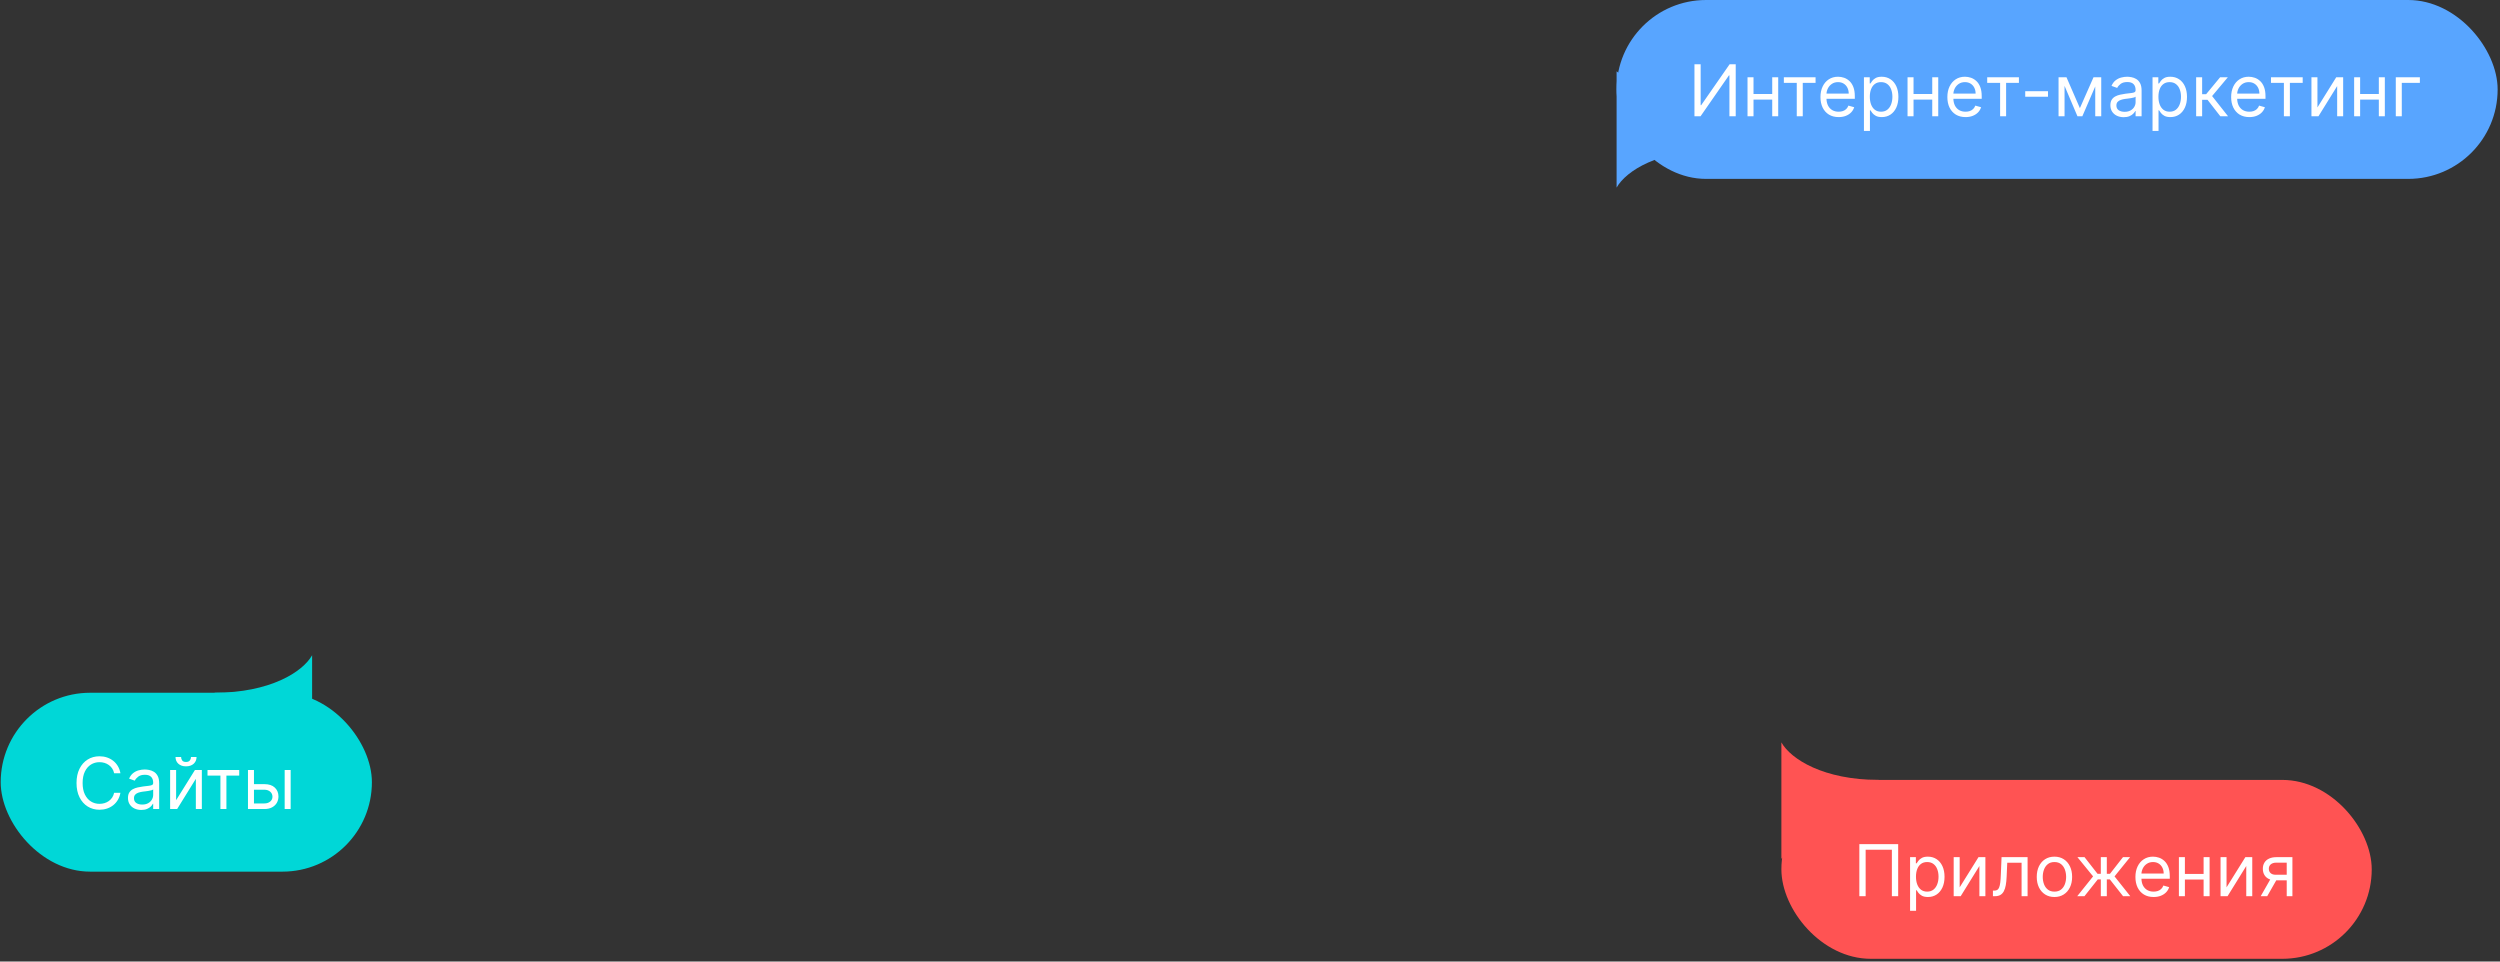 <svg width="559" height="215" viewBox="0 0 559 215" fill="none" xmlns="http://www.w3.org/2000/svg">
<rect x="0" y="0" width="559" height="215" fill="#333333" stroke="none"/>
<path d="M47.977 154.899L69.789 172.517V146.51C67.678 150.258 60.36 154.899 47.977 154.899Z" fill="#00D7D7"/>
<rect x="0.156" y="154.899" width="83" height="40" rx="20" fill="#00D7D7"/>
<path d="M26.929 172.899H25.52C25.437 172.494 25.291 172.138 25.082 171.831C24.878 171.524 24.628 171.266 24.332 171.058C24.041 170.846 23.717 170.687 23.361 170.581C23.005 170.475 22.634 170.422 22.247 170.422C21.543 170.422 20.904 170.6 20.332 170.956C19.764 171.312 19.312 171.837 18.974 172.53C18.641 173.223 18.474 174.073 18.474 175.081C18.474 176.088 18.641 176.939 18.974 177.632C19.312 178.325 19.764 178.85 20.332 179.206C20.904 179.562 21.543 179.74 22.247 179.74C22.634 179.74 23.005 179.687 23.361 179.581C23.717 179.475 24.041 179.318 24.332 179.109C24.628 178.897 24.878 178.638 25.082 178.331C25.291 178.02 25.437 177.664 25.52 177.263H26.929C26.823 177.857 26.63 178.39 26.349 178.859C26.069 179.329 25.721 179.729 25.304 180.058C24.887 180.384 24.419 180.632 23.901 180.802C23.385 180.973 22.834 181.058 22.247 181.058C21.255 181.058 20.372 180.816 19.599 180.331C18.827 179.846 18.219 179.157 17.776 178.263C17.332 177.369 17.111 176.308 17.111 175.081C17.111 173.854 17.332 172.793 17.776 171.899C18.219 171.005 18.827 170.316 19.599 169.831C20.372 169.346 21.255 169.104 22.247 169.104C22.834 169.104 23.385 169.189 23.901 169.359C24.419 169.53 24.887 169.78 25.304 170.109C25.721 170.435 26.069 170.833 26.349 171.302C26.63 171.768 26.823 172.301 26.929 172.899ZM31.592 181.104C31.039 181.104 30.537 180.999 30.087 180.791C29.636 180.579 29.278 180.274 29.013 179.876C28.748 179.475 28.615 178.99 28.615 178.422C28.615 177.922 28.713 177.516 28.91 177.206C29.108 176.891 29.371 176.645 29.7 176.467C30.03 176.289 30.393 176.157 30.791 176.07C31.193 175.979 31.596 175.907 32.001 175.854C32.532 175.785 32.962 175.734 33.291 175.7C33.624 175.662 33.867 175.6 34.019 175.513C34.174 175.426 34.251 175.274 34.251 175.058V175.013C34.251 174.452 34.098 174.016 33.791 173.706C33.488 173.395 33.028 173.24 32.41 173.24C31.77 173.24 31.268 173.38 30.905 173.66C30.541 173.941 30.285 174.24 30.138 174.558L28.865 174.104C29.092 173.573 29.395 173.16 29.774 172.865C30.157 172.566 30.573 172.357 31.024 172.24C31.479 172.119 31.926 172.058 32.365 172.058C32.645 172.058 32.967 172.092 33.331 172.16C33.698 172.225 34.053 172.359 34.394 172.564C34.738 172.768 35.024 173.077 35.251 173.49C35.479 173.903 35.592 174.456 35.592 175.149V180.899H34.251V179.717H34.183C34.092 179.907 33.941 180.109 33.729 180.325C33.517 180.541 33.234 180.725 32.882 180.876C32.53 181.028 32.1 181.104 31.592 181.104ZM31.797 179.899C32.327 179.899 32.774 179.795 33.138 179.587C33.505 179.378 33.782 179.109 33.967 178.78C34.157 178.45 34.251 178.104 34.251 177.74V176.513C34.195 176.581 34.07 176.643 33.876 176.7C33.687 176.753 33.467 176.801 33.217 176.842C32.971 176.88 32.731 176.914 32.496 176.945C32.265 176.971 32.077 176.994 31.933 177.013C31.585 177.058 31.259 177.132 30.956 177.234C30.657 177.333 30.414 177.482 30.229 177.683C30.047 177.88 29.956 178.149 29.956 178.49C29.956 178.956 30.128 179.308 30.473 179.547C30.822 179.782 31.263 179.899 31.797 179.899ZM39.381 178.922L43.585 172.172H45.131V180.899H43.79V174.149L39.608 180.899H38.04V172.172H39.381V178.922ZM42.699 169.263H43.949C43.949 169.876 43.737 170.378 43.312 170.768C42.888 171.159 42.312 171.354 41.585 171.354C40.869 171.354 40.299 171.159 39.875 170.768C39.455 170.378 39.244 169.876 39.244 169.263H40.494C40.494 169.558 40.576 169.818 40.739 170.041C40.905 170.265 41.188 170.376 41.585 170.376C41.983 170.376 42.267 170.265 42.438 170.041C42.612 169.818 42.699 169.558 42.699 169.263ZM46.399 173.422V172.172H53.49V173.422H50.626V180.899H49.285V173.422H46.399ZM56.605 175.331H59.105C60.128 175.331 60.91 175.59 61.452 176.109C61.993 176.628 62.264 177.285 62.264 178.081C62.264 178.604 62.143 179.079 61.901 179.507C61.658 179.931 61.302 180.27 60.832 180.524C60.363 180.774 59.787 180.899 59.105 180.899H55.446V172.172H56.787V179.649H59.105C59.635 179.649 60.071 179.509 60.412 179.229C60.753 178.948 60.923 178.588 60.923 178.149C60.923 177.687 60.753 177.31 60.412 177.018C60.071 176.727 59.635 176.581 59.105 176.581H56.605V175.331ZM63.651 180.899V172.172H64.992V180.899H63.651Z" fill="white"/>
<path d="M383.283 33.558L361.471 15.94V41.947C363.582 38.198 370.899 33.558 383.283 33.558Z" fill="#58A5FF"/>
<rect x="361.471" width="197" height="40" rx="20" fill="url(#paint0_linear_622_830)"/>
<path d="M378.88 14.364H380.266V23.523H380.38L386.743 14.364H388.107V26H386.698V16.864H386.584L380.243 26H378.88V14.364ZM396.586 21.023V22.273H391.768V21.023H396.586ZM392.086 17.273V26H390.745V17.273H392.086ZM397.608 17.273V26H396.268V17.273H397.608ZM398.87 18.523V17.273H405.961V18.523H403.097V26H401.756V18.523H398.87ZM411.123 26.182C410.282 26.182 409.556 25.996 408.947 25.625C408.34 25.25 407.873 24.727 407.543 24.057C407.217 23.383 407.055 22.599 407.055 21.704C407.055 20.811 407.217 20.023 407.543 19.341C407.873 18.655 408.331 18.121 408.918 17.739C409.509 17.352 410.198 17.159 410.986 17.159C411.441 17.159 411.89 17.235 412.333 17.386C412.776 17.538 413.18 17.784 413.543 18.125C413.907 18.462 414.197 18.909 414.412 19.466C414.628 20.023 414.736 20.708 414.736 21.523V22.091H408.009V20.932H413.373C413.373 20.439 413.274 20 413.077 19.614C412.884 19.227 412.608 18.922 412.248 18.699C411.892 18.475 411.471 18.364 410.986 18.364C410.452 18.364 409.99 18.496 409.6 18.761C409.214 19.023 408.916 19.364 408.708 19.784C408.5 20.204 408.395 20.655 408.395 21.136V21.909C408.395 22.568 408.509 23.127 408.736 23.585C408.967 24.04 409.287 24.386 409.697 24.625C410.106 24.86 410.581 24.977 411.123 24.977C411.475 24.977 411.793 24.928 412.077 24.829C412.365 24.727 412.613 24.576 412.822 24.375C413.03 24.171 413.191 23.917 413.305 23.614L414.6 23.977C414.464 24.417 414.234 24.803 413.912 25.136C413.59 25.466 413.193 25.724 412.719 25.909C412.246 26.091 411.714 26.182 411.123 26.182ZM416.776 29.273V17.273H418.072V18.659H418.231C418.329 18.508 418.465 18.314 418.64 18.079C418.818 17.841 419.072 17.629 419.401 17.443C419.734 17.254 420.185 17.159 420.753 17.159C421.488 17.159 422.136 17.343 422.697 17.71C423.257 18.078 423.695 18.599 424.009 19.273C424.323 19.947 424.481 20.742 424.481 21.659C424.481 22.583 424.323 23.384 424.009 24.062C423.695 24.737 423.259 25.259 422.702 25.631C422.145 25.998 421.503 26.182 420.776 26.182C420.215 26.182 419.767 26.089 419.43 25.903C419.092 25.714 418.833 25.5 418.651 25.261C418.469 25.019 418.329 24.818 418.231 24.659H418.117V29.273H416.776ZM418.094 21.636C418.094 22.296 418.191 22.877 418.384 23.381C418.577 23.881 418.859 24.273 419.231 24.557C419.602 24.837 420.056 24.977 420.594 24.977C421.155 24.977 421.623 24.829 421.998 24.534C422.376 24.235 422.661 23.833 422.85 23.329C423.043 22.822 423.14 22.258 423.14 21.636C423.14 21.023 423.045 20.47 422.856 19.977C422.67 19.481 422.388 19.089 422.009 18.801C421.634 18.509 421.162 18.364 420.594 18.364C420.049 18.364 419.59 18.502 419.219 18.778C418.848 19.051 418.568 19.434 418.378 19.926C418.189 20.415 418.094 20.985 418.094 21.636ZM432.367 21.023V22.273H427.549V21.023H432.367ZM427.867 17.273V26H426.526V17.273H427.867ZM433.39 17.273V26H432.049V17.273H433.39ZM439.498 26.182C438.657 26.182 437.931 25.996 437.322 25.625C436.715 25.25 436.248 24.727 435.918 24.057C435.592 23.383 435.43 22.599 435.43 21.704C435.43 20.811 435.592 20.023 435.918 19.341C436.248 18.655 436.706 18.121 437.293 17.739C437.884 17.352 438.573 17.159 439.361 17.159C439.816 17.159 440.265 17.235 440.708 17.386C441.151 17.538 441.555 17.784 441.918 18.125C442.282 18.462 442.572 18.909 442.787 19.466C443.003 20.023 443.111 20.708 443.111 21.523V22.091H436.384V20.932H441.748C441.748 20.439 441.649 20 441.452 19.614C441.259 19.227 440.983 18.922 440.623 18.699C440.267 18.475 439.846 18.364 439.361 18.364C438.827 18.364 438.365 18.496 437.975 18.761C437.589 19.023 437.291 19.364 437.083 19.784C436.875 20.204 436.77 20.655 436.77 21.136V21.909C436.77 22.568 436.884 23.127 437.111 23.585C437.342 24.04 437.662 24.386 438.072 24.625C438.481 24.86 438.956 24.977 439.498 24.977C439.85 24.977 440.168 24.928 440.452 24.829C440.74 24.727 440.988 24.576 441.197 24.375C441.405 24.171 441.566 23.917 441.68 23.614L442.975 23.977C442.839 24.417 442.609 24.803 442.287 25.136C441.965 25.466 441.568 25.724 441.094 25.909C440.621 26.091 440.089 26.182 439.498 26.182ZM444.339 18.523V17.273H451.43V18.523H448.566V26H447.225V18.523H444.339ZM457.932 20.386V21.636H452.841V20.386H457.932ZM465.064 24.182L468.11 17.273H469.383L465.61 26H464.519L460.814 17.273H462.064L465.064 24.182ZM461.633 17.273V26H460.292V17.273H461.633ZM468.496 26V17.273H469.837V26H468.496ZM474.86 26.204C474.307 26.204 473.805 26.1 473.354 25.892C472.903 25.68 472.546 25.375 472.28 24.977C472.015 24.576 471.883 24.091 471.883 23.523C471.883 23.023 471.981 22.617 472.178 22.307C472.375 21.992 472.638 21.746 472.968 21.568C473.297 21.39 473.661 21.258 474.059 21.171C474.46 21.079 474.864 21.008 475.269 20.954C475.799 20.886 476.229 20.835 476.559 20.801C476.892 20.763 477.135 20.701 477.286 20.614C477.441 20.526 477.519 20.375 477.519 20.159V20.114C477.519 19.553 477.366 19.117 477.059 18.807C476.756 18.496 476.296 18.341 475.678 18.341C475.038 18.341 474.536 18.481 474.172 18.761C473.809 19.042 473.553 19.341 473.405 19.659L472.133 19.204C472.36 18.674 472.663 18.261 473.042 17.966C473.424 17.667 473.841 17.458 474.292 17.341C474.746 17.22 475.193 17.159 475.633 17.159C475.913 17.159 476.235 17.193 476.599 17.261C476.966 17.326 477.32 17.46 477.661 17.665C478.006 17.869 478.292 18.178 478.519 18.591C478.746 19.004 478.86 19.557 478.86 20.25V26H477.519V24.818H477.451C477.36 25.008 477.208 25.21 476.996 25.426C476.784 25.642 476.502 25.826 476.15 25.977C475.797 26.129 475.367 26.204 474.86 26.204ZM475.064 25C475.595 25 476.042 24.896 476.405 24.688C476.773 24.479 477.049 24.21 477.235 23.881C477.424 23.551 477.519 23.204 477.519 22.841V21.614C477.462 21.682 477.337 21.744 477.144 21.801C476.955 21.854 476.735 21.901 476.485 21.943C476.239 21.981 475.998 22.015 475.763 22.046C475.532 22.072 475.345 22.095 475.201 22.114C474.852 22.159 474.527 22.233 474.224 22.335C473.924 22.434 473.682 22.583 473.496 22.784C473.314 22.981 473.224 23.25 473.224 23.591C473.224 24.057 473.396 24.409 473.741 24.648C474.089 24.883 474.53 25 475.064 25ZM481.307 29.273V17.273H482.603V18.659H482.762C482.86 18.508 482.997 18.314 483.171 18.079C483.349 17.841 483.603 17.629 483.932 17.443C484.266 17.254 484.716 17.159 485.285 17.159C486.019 17.159 486.667 17.343 487.228 17.71C487.788 18.078 488.226 18.599 488.54 19.273C488.855 19.947 489.012 20.742 489.012 21.659C489.012 22.583 488.855 23.384 488.54 24.062C488.226 24.737 487.79 25.259 487.233 25.631C486.677 25.998 486.035 26.182 485.307 26.182C484.747 26.182 484.298 26.089 483.961 25.903C483.624 25.714 483.364 25.5 483.182 25.261C483.001 25.019 482.86 24.818 482.762 24.659H482.648V29.273H481.307ZM482.626 21.636C482.626 22.296 482.722 22.877 482.915 23.381C483.108 23.881 483.391 24.273 483.762 24.557C484.133 24.837 484.588 24.977 485.126 24.977C485.686 24.977 486.154 24.829 486.529 24.534C486.908 24.235 487.192 23.833 487.381 23.329C487.574 22.822 487.671 22.258 487.671 21.636C487.671 21.023 487.576 20.47 487.387 19.977C487.201 19.481 486.919 19.089 486.54 18.801C486.165 18.509 485.694 18.364 485.126 18.364C484.58 18.364 484.122 18.502 483.751 18.778C483.379 19.051 483.099 19.434 482.91 19.926C482.72 20.415 482.626 20.985 482.626 21.636ZM491.057 26V17.273H492.398V21.068H493.285L496.421 17.273H498.148L494.626 21.477L498.194 26H496.466L493.603 22.318H492.398V26H491.057ZM502.951 26.182C502.11 26.182 501.385 25.996 500.775 25.625C500.169 25.25 499.701 24.727 499.371 24.057C499.046 23.383 498.883 22.599 498.883 21.704C498.883 20.811 499.046 20.023 499.371 19.341C499.701 18.655 500.159 18.121 500.746 17.739C501.337 17.352 502.027 17.159 502.814 17.159C503.269 17.159 503.718 17.235 504.161 17.386C504.604 17.538 505.008 17.784 505.371 18.125C505.735 18.462 506.025 18.909 506.241 19.466C506.456 20.023 506.564 20.708 506.564 21.523V22.091H499.837V20.932H505.201C505.201 20.439 505.102 20 504.905 19.614C504.712 19.227 504.436 18.922 504.076 18.699C503.72 18.475 503.299 18.364 502.814 18.364C502.28 18.364 501.818 18.496 501.428 18.761C501.042 19.023 500.744 19.364 500.536 19.784C500.328 20.204 500.224 20.655 500.224 21.136V21.909C500.224 22.568 500.337 23.127 500.564 23.585C500.796 24.04 501.116 24.386 501.525 24.625C501.934 24.86 502.409 24.977 502.951 24.977C503.303 24.977 503.621 24.928 503.905 24.829C504.193 24.727 504.441 24.576 504.65 24.375C504.858 24.171 505.019 23.917 505.133 23.614L506.428 23.977C506.292 24.417 506.063 24.803 505.741 25.136C505.419 25.466 505.021 25.724 504.547 25.909C504.074 26.091 503.542 26.182 502.951 26.182ZM507.792 18.523V17.273H514.883V18.523H512.019V26H510.678V18.523H507.792ZM518.18 24.023L522.384 17.273H523.93V26H522.589V19.25L518.407 26H516.839V17.273H518.18V24.023ZM532.226 21.023V22.273H527.408V21.023H532.226ZM527.726 17.273V26H526.385V17.273H527.726ZM533.249 17.273V26H531.908V17.273H533.249ZM541.084 17.273V18.523H537.039V26H535.698V17.273H541.084Z" fill="white"/>
<path d="M420.131 174.389L398.318 192.007V166C400.429 169.749 407.747 174.389 420.131 174.389Z" fill="#FF5353"/>
<rect x="398.318" y="174.389" width="132" height="40" rx="20" fill="url(#paint1_linear_622_830)"/>
<path d="M424.432 188.753V200.389H423.023V190.003H417.159V200.389H415.75V188.753H424.432ZM427.093 203.662V191.662H428.388V193.048H428.547C428.646 192.897 428.782 192.704 428.956 192.469C429.134 192.23 429.388 192.018 429.718 191.833C430.051 191.643 430.502 191.548 431.07 191.548C431.805 191.548 432.452 191.732 433.013 192.1C433.574 192.467 434.011 192.988 434.325 193.662C434.64 194.336 434.797 195.132 434.797 196.048C434.797 196.973 434.64 197.774 434.325 198.452C434.011 199.126 433.575 199.649 433.019 200.02C432.462 200.388 431.82 200.571 431.093 200.571C430.532 200.571 430.083 200.478 429.746 200.293C429.409 200.103 429.149 199.889 428.968 199.651C428.786 199.408 428.646 199.208 428.547 199.048H428.433V203.662H427.093ZM428.411 196.026C428.411 196.685 428.507 197.266 428.7 197.77C428.894 198.27 429.176 198.662 429.547 198.946C429.918 199.227 430.373 199.367 430.911 199.367C431.471 199.367 431.939 199.219 432.314 198.923C432.693 198.624 432.977 198.223 433.166 197.719C433.36 197.211 433.456 196.647 433.456 196.026C433.456 195.412 433.361 194.859 433.172 194.367C432.986 193.87 432.704 193.478 432.325 193.191C431.95 192.899 431.479 192.753 430.911 192.753C430.365 192.753 429.907 192.891 429.536 193.168C429.164 193.441 428.884 193.823 428.695 194.316C428.505 194.804 428.411 195.374 428.411 196.026ZM438.183 198.412L442.388 191.662H443.933V200.389H442.593V193.639L438.411 200.389H436.843V191.662H438.183V198.412ZM445.617 200.389V199.139H445.935C446.196 199.139 446.414 199.088 446.588 198.986C446.762 198.88 446.903 198.696 447.009 198.435C447.119 198.17 447.202 197.802 447.259 197.333C447.319 196.859 447.363 196.257 447.389 195.526L447.548 191.662H453.367V200.389H452.026V192.912H448.821L448.685 196.026C448.655 196.742 448.59 197.372 448.492 197.918C448.397 198.459 448.251 198.914 448.054 199.281C447.861 199.649 447.603 199.925 447.281 200.111C446.959 200.297 446.556 200.389 446.071 200.389H445.617ZM459.372 200.571C458.584 200.571 457.893 200.384 457.298 200.009C456.708 199.634 456.245 199.109 455.912 198.435C455.583 197.761 455.418 196.973 455.418 196.071C455.418 195.162 455.583 194.369 455.912 193.691C456.245 193.013 456.708 192.486 457.298 192.111C457.893 191.736 458.584 191.548 459.372 191.548C460.16 191.548 460.85 191.736 461.441 192.111C462.035 192.486 462.497 193.013 462.827 193.691C463.16 194.369 463.327 195.162 463.327 196.071C463.327 196.973 463.16 197.761 462.827 198.435C462.497 199.109 462.035 199.634 461.441 200.009C460.85 200.384 460.16 200.571 459.372 200.571ZM459.372 199.367C459.971 199.367 460.463 199.213 460.85 198.906C461.236 198.6 461.522 198.196 461.708 197.696C461.893 197.196 461.986 196.655 461.986 196.071C461.986 195.488 461.893 194.944 461.708 194.441C461.522 193.937 461.236 193.53 460.85 193.219C460.463 192.908 459.971 192.753 459.372 192.753C458.774 192.753 458.281 192.908 457.895 193.219C457.509 193.53 457.223 193.937 457.037 194.441C456.852 194.944 456.759 195.488 456.759 196.071C456.759 196.655 456.852 197.196 457.037 197.696C457.223 198.196 457.509 198.6 457.895 198.906C458.281 199.213 458.774 199.367 459.372 199.367ZM464.469 200.389L468.014 195.958L464.514 191.662H466.105L469.014 195.389H469.742V191.662H471.083V195.389H471.787L474.696 191.662H476.287L472.81 195.958L476.333 200.389H474.719L471.764 196.639H471.083V200.389H469.742V196.639H469.06L466.083 200.389H464.469ZM481.548 200.571C480.708 200.571 479.982 200.386 479.372 200.014C478.766 199.639 478.298 199.117 477.969 198.446C477.643 197.772 477.48 196.988 477.48 196.094C477.48 195.2 477.643 194.412 477.969 193.73C478.298 193.045 478.757 192.511 479.344 192.128C479.935 191.742 480.624 191.548 481.412 191.548C481.867 191.548 482.316 191.624 482.759 191.776C483.202 191.927 483.605 192.173 483.969 192.514C484.333 192.852 484.622 193.298 484.838 193.855C485.054 194.412 485.162 195.098 485.162 195.912V196.48H478.435V195.321H483.798C483.798 194.829 483.7 194.389 483.503 194.003C483.31 193.617 483.033 193.312 482.673 193.088C482.317 192.865 481.897 192.753 481.412 192.753C480.878 192.753 480.416 192.886 480.026 193.151C479.639 193.412 479.342 193.753 479.134 194.173C478.925 194.594 478.821 195.045 478.821 195.526V196.298C478.821 196.958 478.935 197.516 479.162 197.975C479.393 198.429 479.713 198.776 480.122 199.014C480.531 199.249 481.007 199.367 481.548 199.367C481.901 199.367 482.219 199.317 482.503 199.219C482.791 199.117 483.039 198.965 483.247 198.764C483.456 198.56 483.617 198.306 483.73 198.003L485.026 198.367C484.889 198.806 484.66 199.192 484.338 199.526C484.016 199.855 483.619 200.113 483.145 200.298C482.672 200.48 482.139 200.571 481.548 200.571ZM493.043 195.412V196.662H488.225V195.412H493.043ZM488.543 191.662V200.389H487.202V191.662H488.543ZM494.066 191.662V200.389H492.725V191.662H494.066ZM497.855 198.412L502.06 191.662H503.605V200.389H502.264V193.639L498.083 200.389H496.514V191.662H497.855V198.412ZM511.311 200.389V192.889H508.993C508.47 192.889 508.059 193.011 507.76 193.253C507.461 193.495 507.311 193.829 507.311 194.253C507.311 194.67 507.446 194.997 507.715 195.236C507.987 195.475 508.36 195.594 508.834 195.594H511.652V196.844H508.834C508.243 196.844 507.734 196.74 507.306 196.531C506.878 196.323 506.548 196.026 506.317 195.639C506.086 195.249 505.97 194.787 505.97 194.253C505.97 193.715 506.092 193.253 506.334 192.867C506.576 192.48 506.923 192.183 507.374 191.975C507.828 191.766 508.368 191.662 508.993 191.662H512.584V200.389H511.311ZM505.493 200.389L507.97 196.048H509.425L506.948 200.389H505.493Z" fill="white"/>
<defs>
<linearGradient id="paint0_linear_622_830" x1="402.471" y1="31.2" x2="748.874" y2="-127.588" gradientUnits="userSpaceOnUse">
<stop stop-color="#58A5FF"/>
</linearGradient>
<linearGradient id="paint1_linear_622_830" x1="422.318" y1="214.389" x2="689.318" y2="36.889" gradientUnits="userSpaceOnUse">
<stop stop-color="#FF5353"/>
</linearGradient>
</defs>
</svg>
